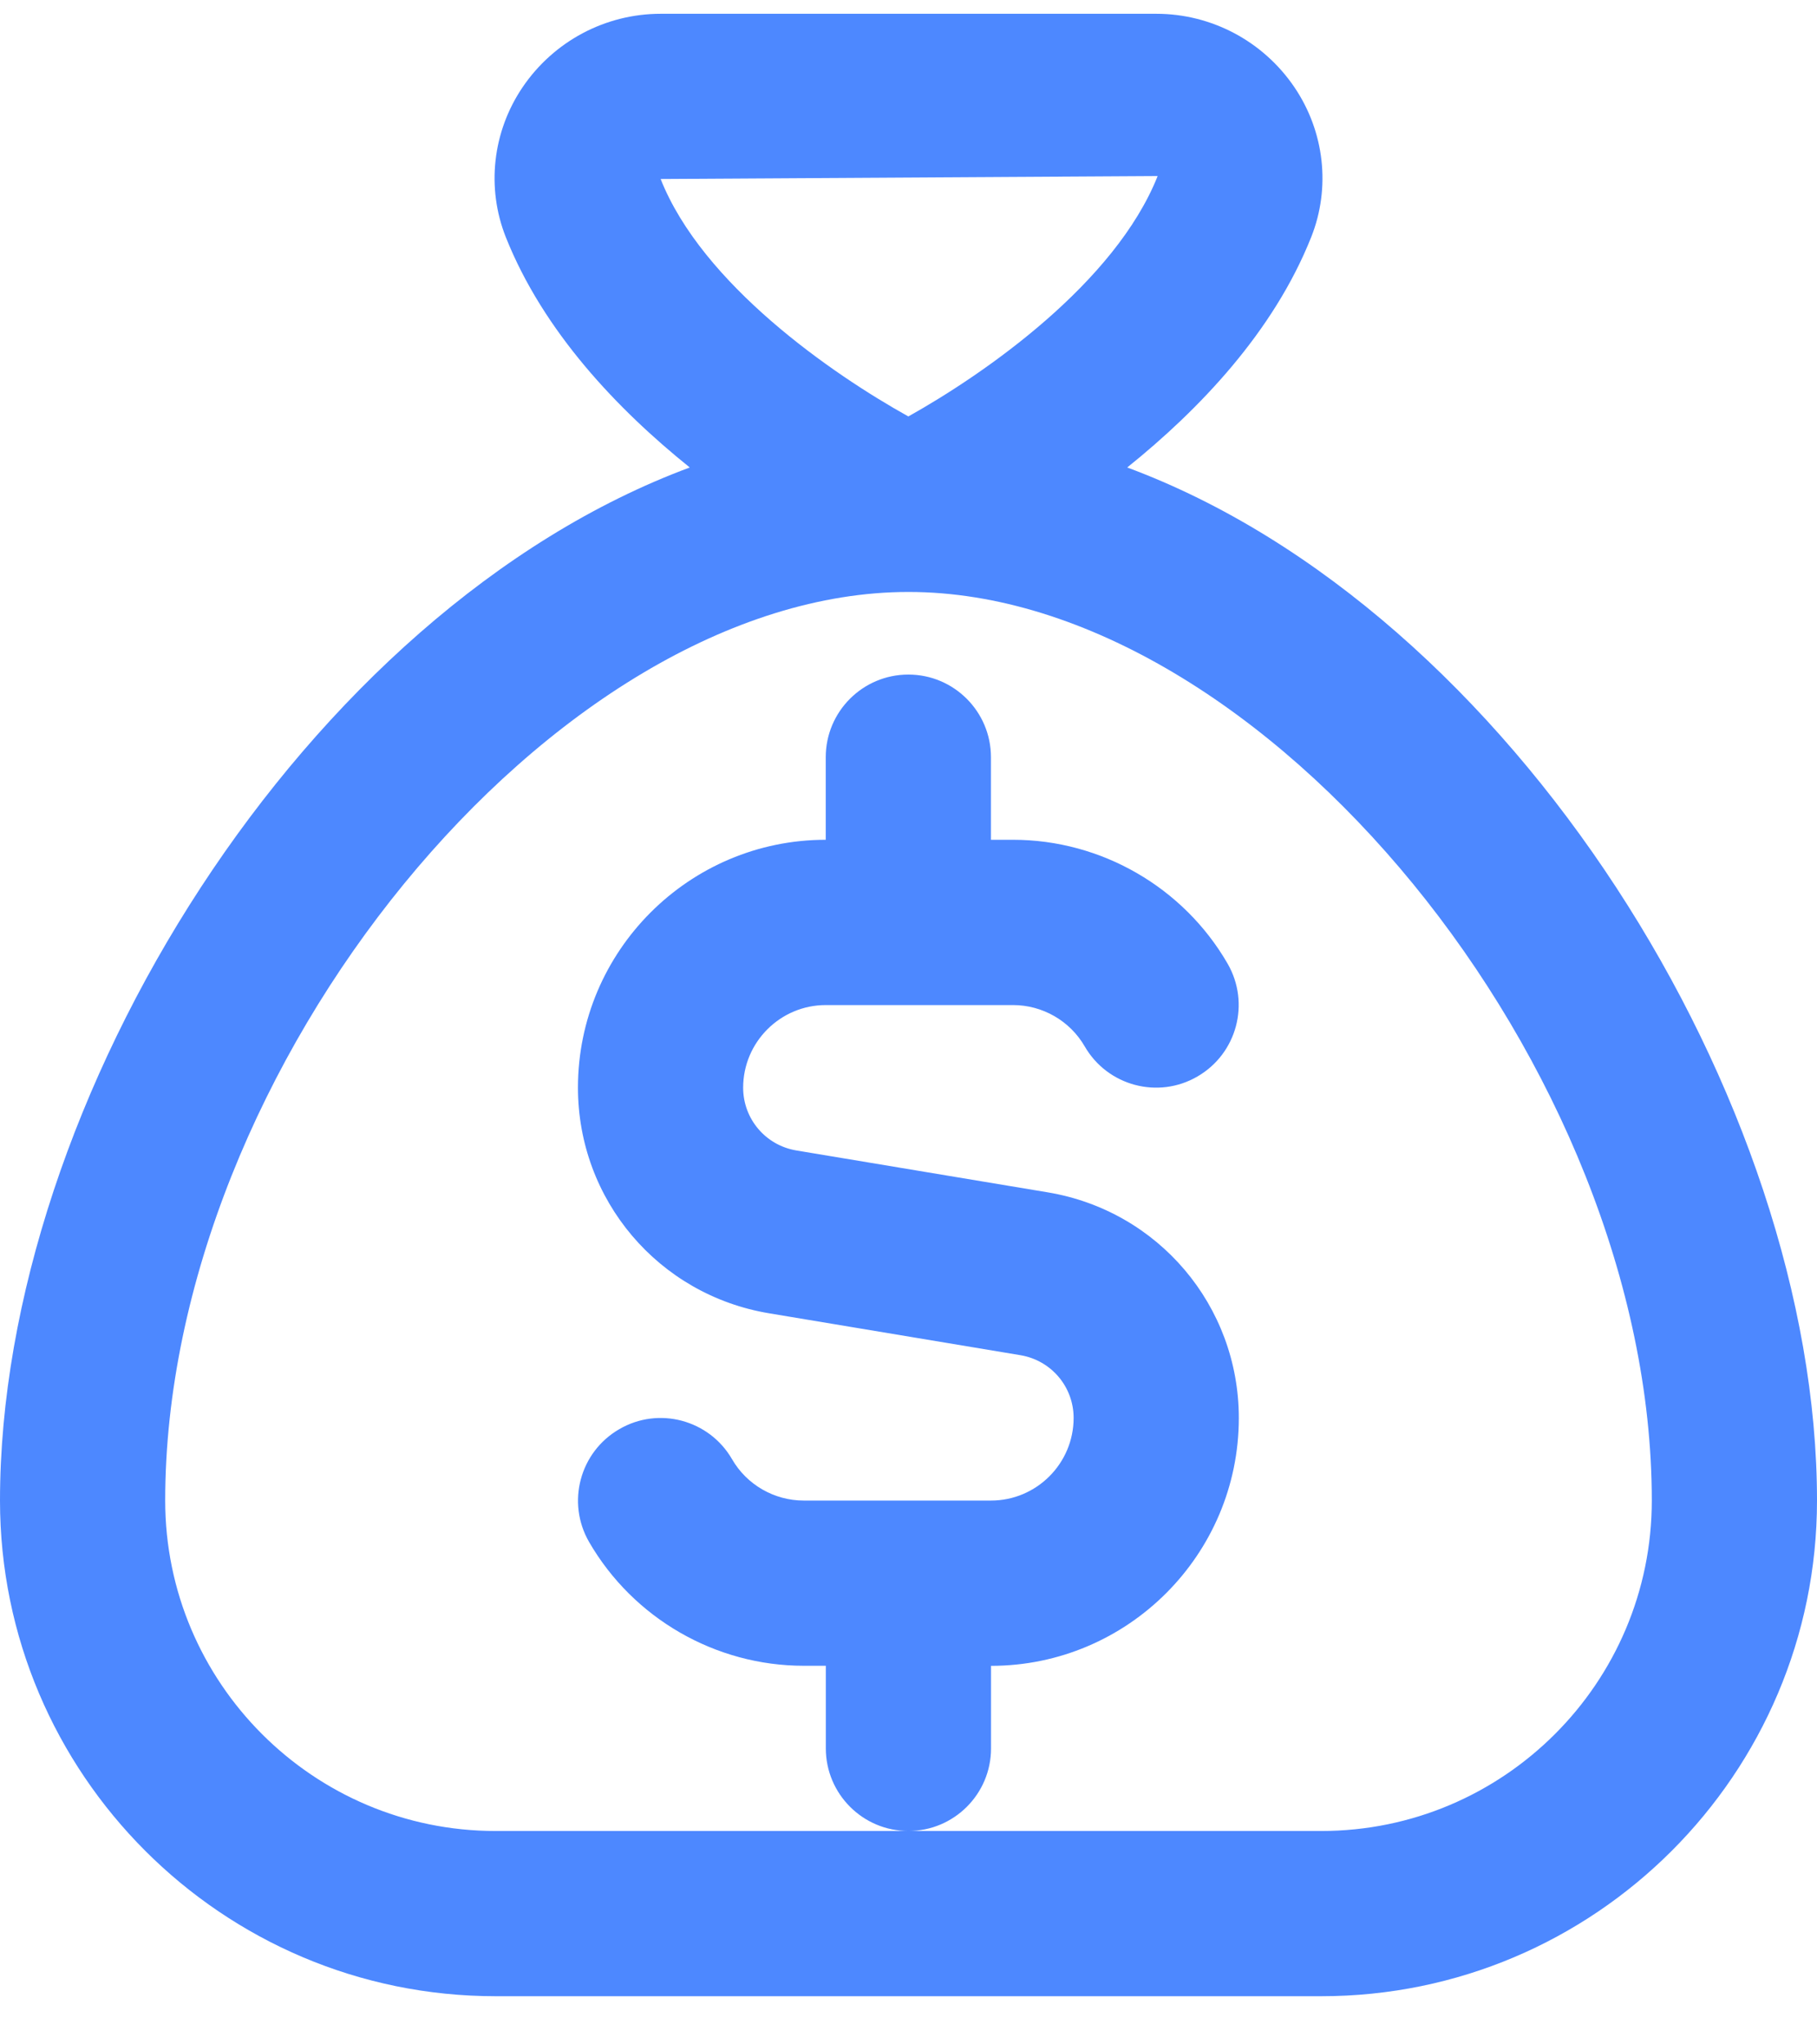 <svg width="24" height="27" viewBox="0 0 24 27" fill="none" xmlns="http://www.w3.org/2000/svg"><path d="M14.889 6.174C15.841 5.409 16.822 4.382 17.319 3.132C17.579 2.479 17.495 1.738 17.096 1.15C16.684 0.544 16.003 0.182 15.273 0.182H8.727C7.997 0.182 7.316 0.544 6.904 1.15C6.505 1.738 6.422 2.479 6.681 3.132C7.178 4.381 8.159 5.409 9.111 6.174C4.032 8.059 0 14.537 0 19.818C0 23.428 2.936 26.364 6.545 26.364H17.454C21.064 26.364 24 23.428 24 19.818C24 14.537 19.968 8.059 14.889 6.174ZM15.291 2.325C14.728 3.74 13.007 4.936 11.998 5.5C10.991 4.94 9.276 3.754 8.726 2.364L15.291 2.325ZM17.453 24.182H6.545C4.139 24.182 2.182 22.225 2.182 19.818C2.182 14.098 7.32 7.818 12 7.818C16.68 7.818 21.818 14.098 21.818 19.818C21.818 22.225 19.86 24.182 17.453 24.182ZM11.999 24.182C11.397 24.182 10.908 23.693 10.908 23.091V22H10.616C9.451 22 8.365 21.374 7.781 20.365C7.48 19.843 7.658 19.177 8.18 18.875C8.699 18.572 9.368 18.75 9.67 19.273C9.864 19.609 10.227 19.818 10.616 19.818H13.09C13.691 19.818 14.181 19.328 14.181 18.727C14.181 18.315 13.885 17.966 13.478 17.898L10.16 17.345C8.697 17.102 7.634 15.847 7.634 14.364C7.634 12.559 9.103 11.091 10.907 11.091V10C10.907 9.398 11.396 8.909 11.998 8.909C12.6 8.909 13.089 9.398 13.089 10V11.091H13.381C14.545 11.091 15.632 11.718 16.215 12.727C16.516 13.249 16.338 13.915 15.817 14.217C15.297 14.52 14.629 14.342 14.327 13.819C14.132 13.482 13.77 13.274 13.381 13.274H10.907C10.306 13.274 9.816 13.764 9.816 14.365C9.816 14.777 10.112 15.126 10.518 15.194L13.837 15.747C15.3 15.99 16.363 17.245 16.363 18.728C16.363 20.533 14.894 22.001 13.09 22.001V23.092C13.09 23.694 12.601 24.182 11.999 24.182Z" fill="#4D88FF"/></svg>